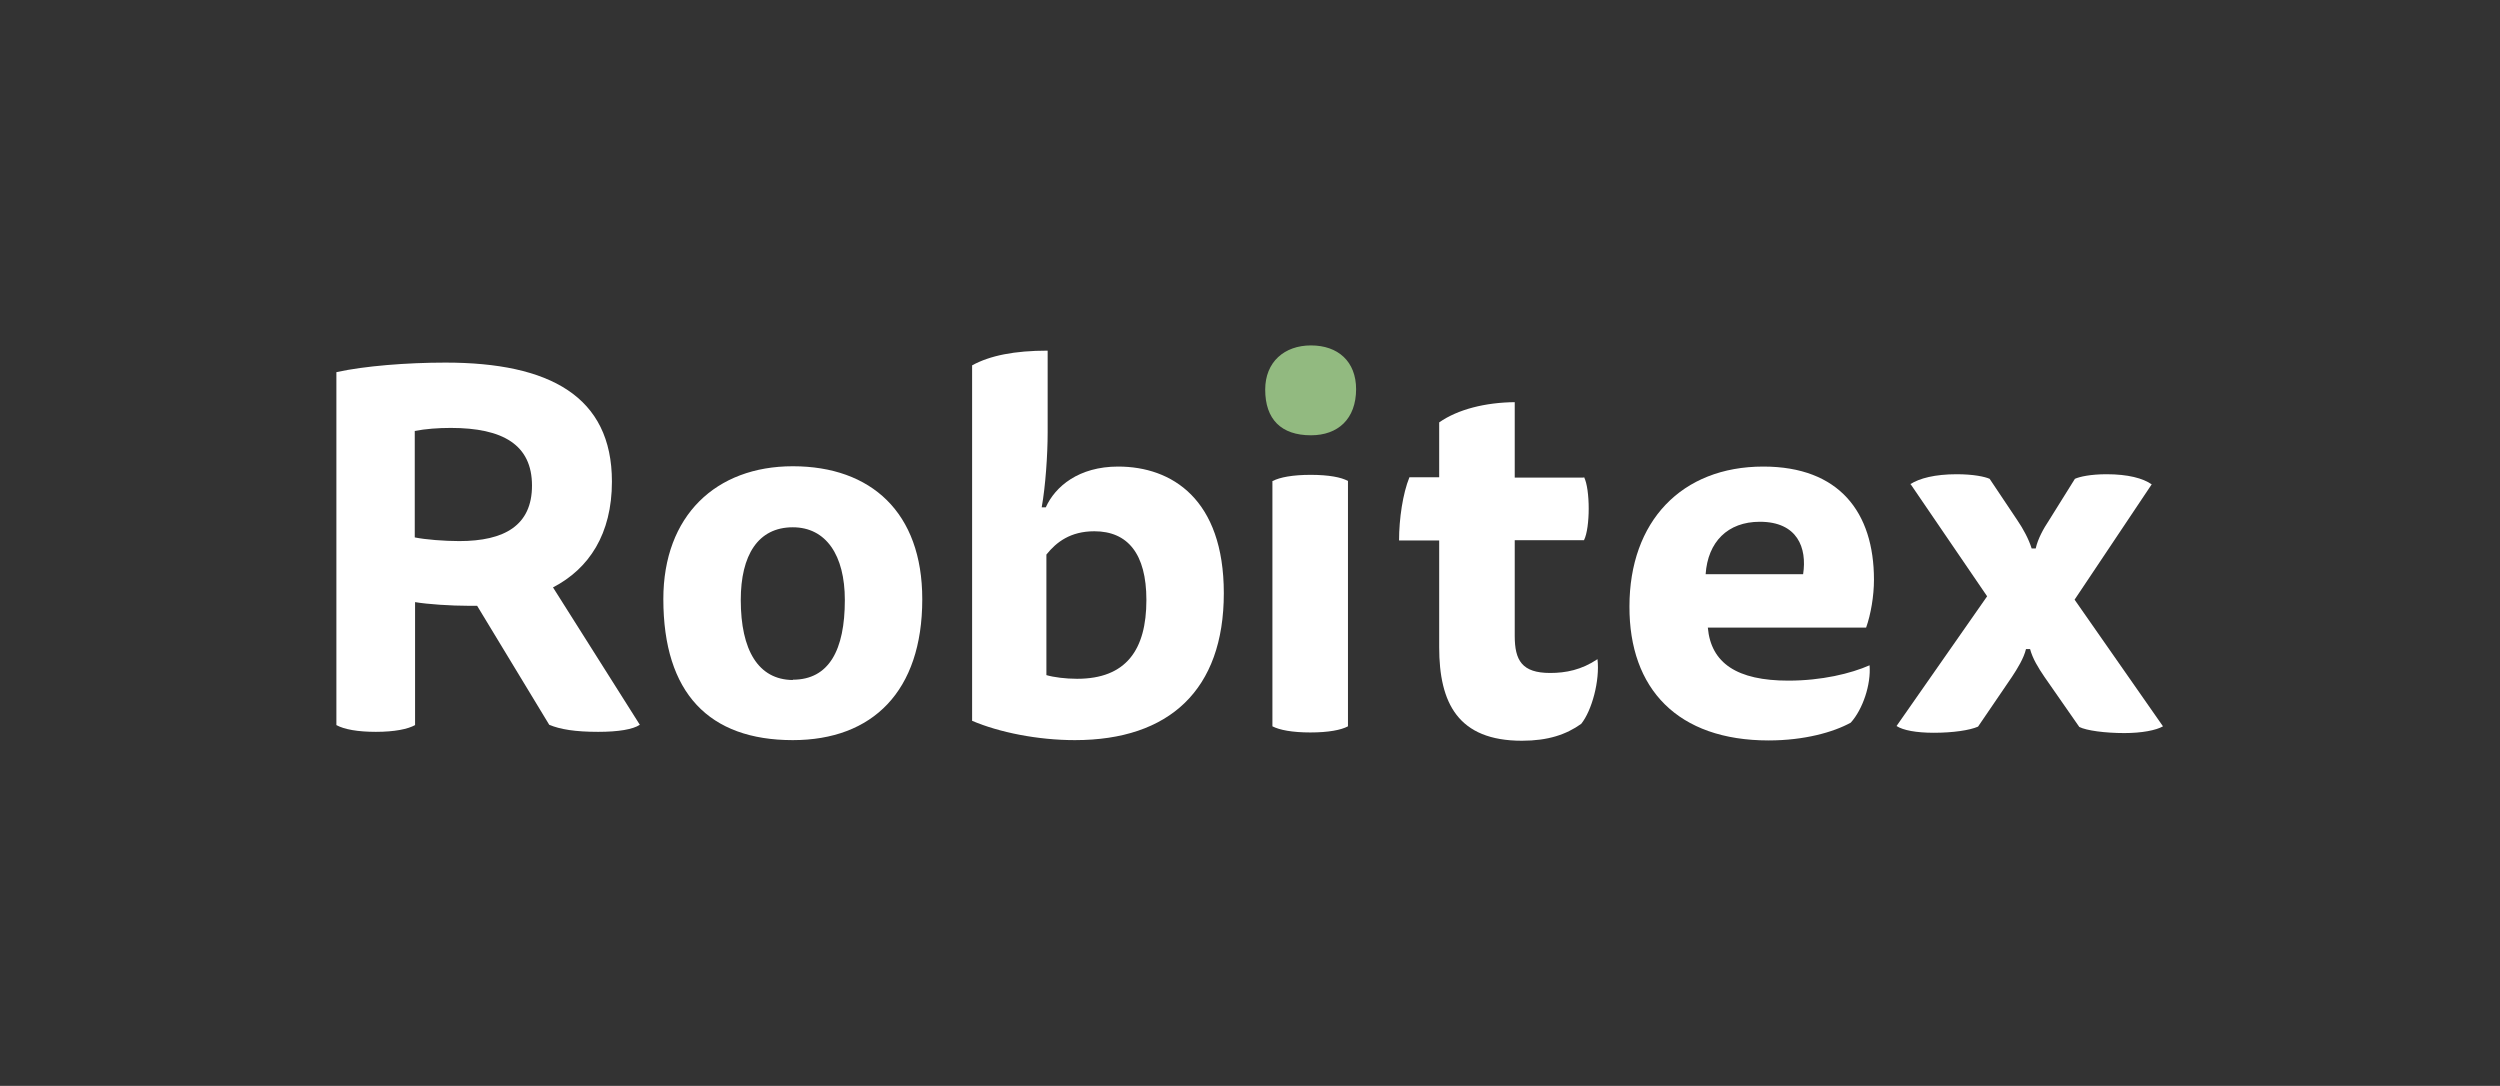 <svg width="297" height="129" viewBox="0 0 297 129" fill="none" xmlns="http://www.w3.org/2000/svg">
<rect x="0" y="0" width="297" height="129" fill="#333333" stroke="none"/>
<g clip-path="url(#clip0_2245_1334)">
<path d="M49.273 51.202V63.844C50.502 64.099 52.774 64.281 54.561 64.281C59.924 64.281 63.201 62.423 63.201 57.687C63.201 52.841 59.738 50.837 53.556 50.837C52.066 50.837 50.576 50.946 49.236 51.202M40 44.206C43.277 43.477 48.342 43.077 52.923 43.077C65.286 43.077 72.697 47.084 72.697 57.213C72.697 63.443 69.979 67.56 65.696 69.783L76.012 86.105C75.192 86.652 73.479 86.943 71.059 86.943C68.34 86.943 66.553 86.652 65.249 86.105L56.684 71.969H55.678C53.593 71.969 50.8 71.787 49.31 71.532V86.142C48.454 86.615 46.89 86.943 44.655 86.943C42.495 86.943 40.894 86.652 39.963 86.142V44.206H40Z" fill="white"/>
<path d="M94.185 80.749C98.468 80.749 100.367 77.252 100.367 71.277C100.367 65.957 98.132 62.642 94.185 62.642C90.051 62.642 88.003 65.957 88.003 71.277C88.003 77.252 90.088 80.749 94.185 80.786M109.565 71.204C109.565 82.098 103.681 87.927 94.185 87.927C84.242 87.927 78.805 82.353 78.805 71.167C78.805 61.257 85.061 55.391 94.185 55.391C103.495 55.391 109.565 60.893 109.565 71.167" fill="white"/>
<path d="M124.312 80.203C125.169 80.458 126.584 80.64 127.962 80.64C133.771 80.64 136.192 77.215 136.192 71.277C136.192 65.775 133.958 63.115 130.01 63.115C127.18 63.115 125.504 64.391 124.312 65.884V80.203ZM124.238 60.274C125.355 57.796 128.148 55.428 132.84 55.428C139.208 55.428 145.39 59.29 145.39 70.475C145.39 81.952 138.911 87.927 127.701 87.927C123.307 87.927 118.726 87.016 115.486 85.632V43.405C117.609 42.239 120.514 41.656 124.461 41.656V51.384C124.461 54.043 124.201 57.796 123.754 60.274H124.238Z" fill="white"/>
<path d="M161.106 46.21C161.106 49.781 158.946 51.712 155.743 51.712C152.205 51.712 150.306 49.817 150.306 46.283C150.306 43.004 152.578 41.036 155.743 41.036C158.946 41.036 161.106 42.931 161.106 46.246" fill="#92BA80"/>
<path d="M151.2 57.14C152.056 56.703 153.546 56.412 155.706 56.412C157.866 56.412 159.355 56.703 160.138 57.14V86.288C159.318 86.725 157.829 87.016 155.669 87.016C153.509 87.016 152.019 86.725 151.163 86.288V57.14H151.2Z" fill="white"/>
<path d="M188.18 56.667C188.552 57.395 188.738 58.889 188.738 60.419C188.738 61.913 188.552 63.444 188.18 64.172H179.95V75.54C179.95 78.454 180.806 79.948 184.158 79.948C186.02 79.948 187.882 79.584 189.781 78.309C190.079 80.859 189.111 84.43 187.845 85.996C186.057 87.271 183.897 88 180.806 88C173.209 88 170.975 83.519 170.975 76.888V64.209H166.208C166.208 61.622 166.655 58.634 167.437 56.703H170.975V50.181C173.209 48.615 176.486 47.813 179.95 47.777V56.74H188.143L188.18 56.667Z" fill="white"/>
<path d="M214.21 68.216C214.695 65.083 213.54 61.986 209.071 61.986C205.236 61.986 202.889 64.391 202.629 68.216H214.173H214.21ZM202.889 74.556C203.262 78.782 206.353 80.859 212.46 80.859C216.408 80.859 219.871 80.021 222.105 79.037C222.292 81.333 221.286 84.284 219.871 85.85C217.823 86.98 214.359 87.964 210.114 87.964C199.314 87.964 193.542 81.843 193.579 72.042C193.579 61.95 199.761 55.428 209.481 55.428C218.493 55.428 222.627 60.857 222.627 68.872C222.627 70.803 222.254 72.989 221.696 74.556H202.927H202.889Z" fill="white"/>
<path d="M226.91 57.541C228.027 56.812 229.889 56.339 232.459 56.339C234.432 56.339 235.81 56.63 236.369 56.885L239.683 61.84C240.354 62.824 241.024 64.063 241.359 65.156H241.843C242.104 63.99 242.774 62.788 243.407 61.84L246.498 56.885C247.057 56.63 248.36 56.339 250.26 56.339C252.792 56.339 254.58 56.812 255.622 57.541L246.461 71.24L256.963 86.288C256.144 86.761 254.431 87.089 252.382 87.089C250.111 87.089 247.876 86.798 247.02 86.361L242.886 80.422C242.141 79.329 241.471 78.236 241.173 77.106H240.689C240.428 78.199 239.683 79.402 239.013 80.422L234.991 86.324C233.986 86.761 232.012 87.053 229.74 87.053C227.655 87.053 226.091 86.761 225.309 86.251L236.071 70.84L226.947 57.468L226.91 57.541Z" fill="white"/>
</g>
<defs>
<clipPath id="clip0_2245_1334">
<rect width="217" height="47" fill="white" transform="translate(40 41)"/>
</clipPath>
</defs>
</svg>
